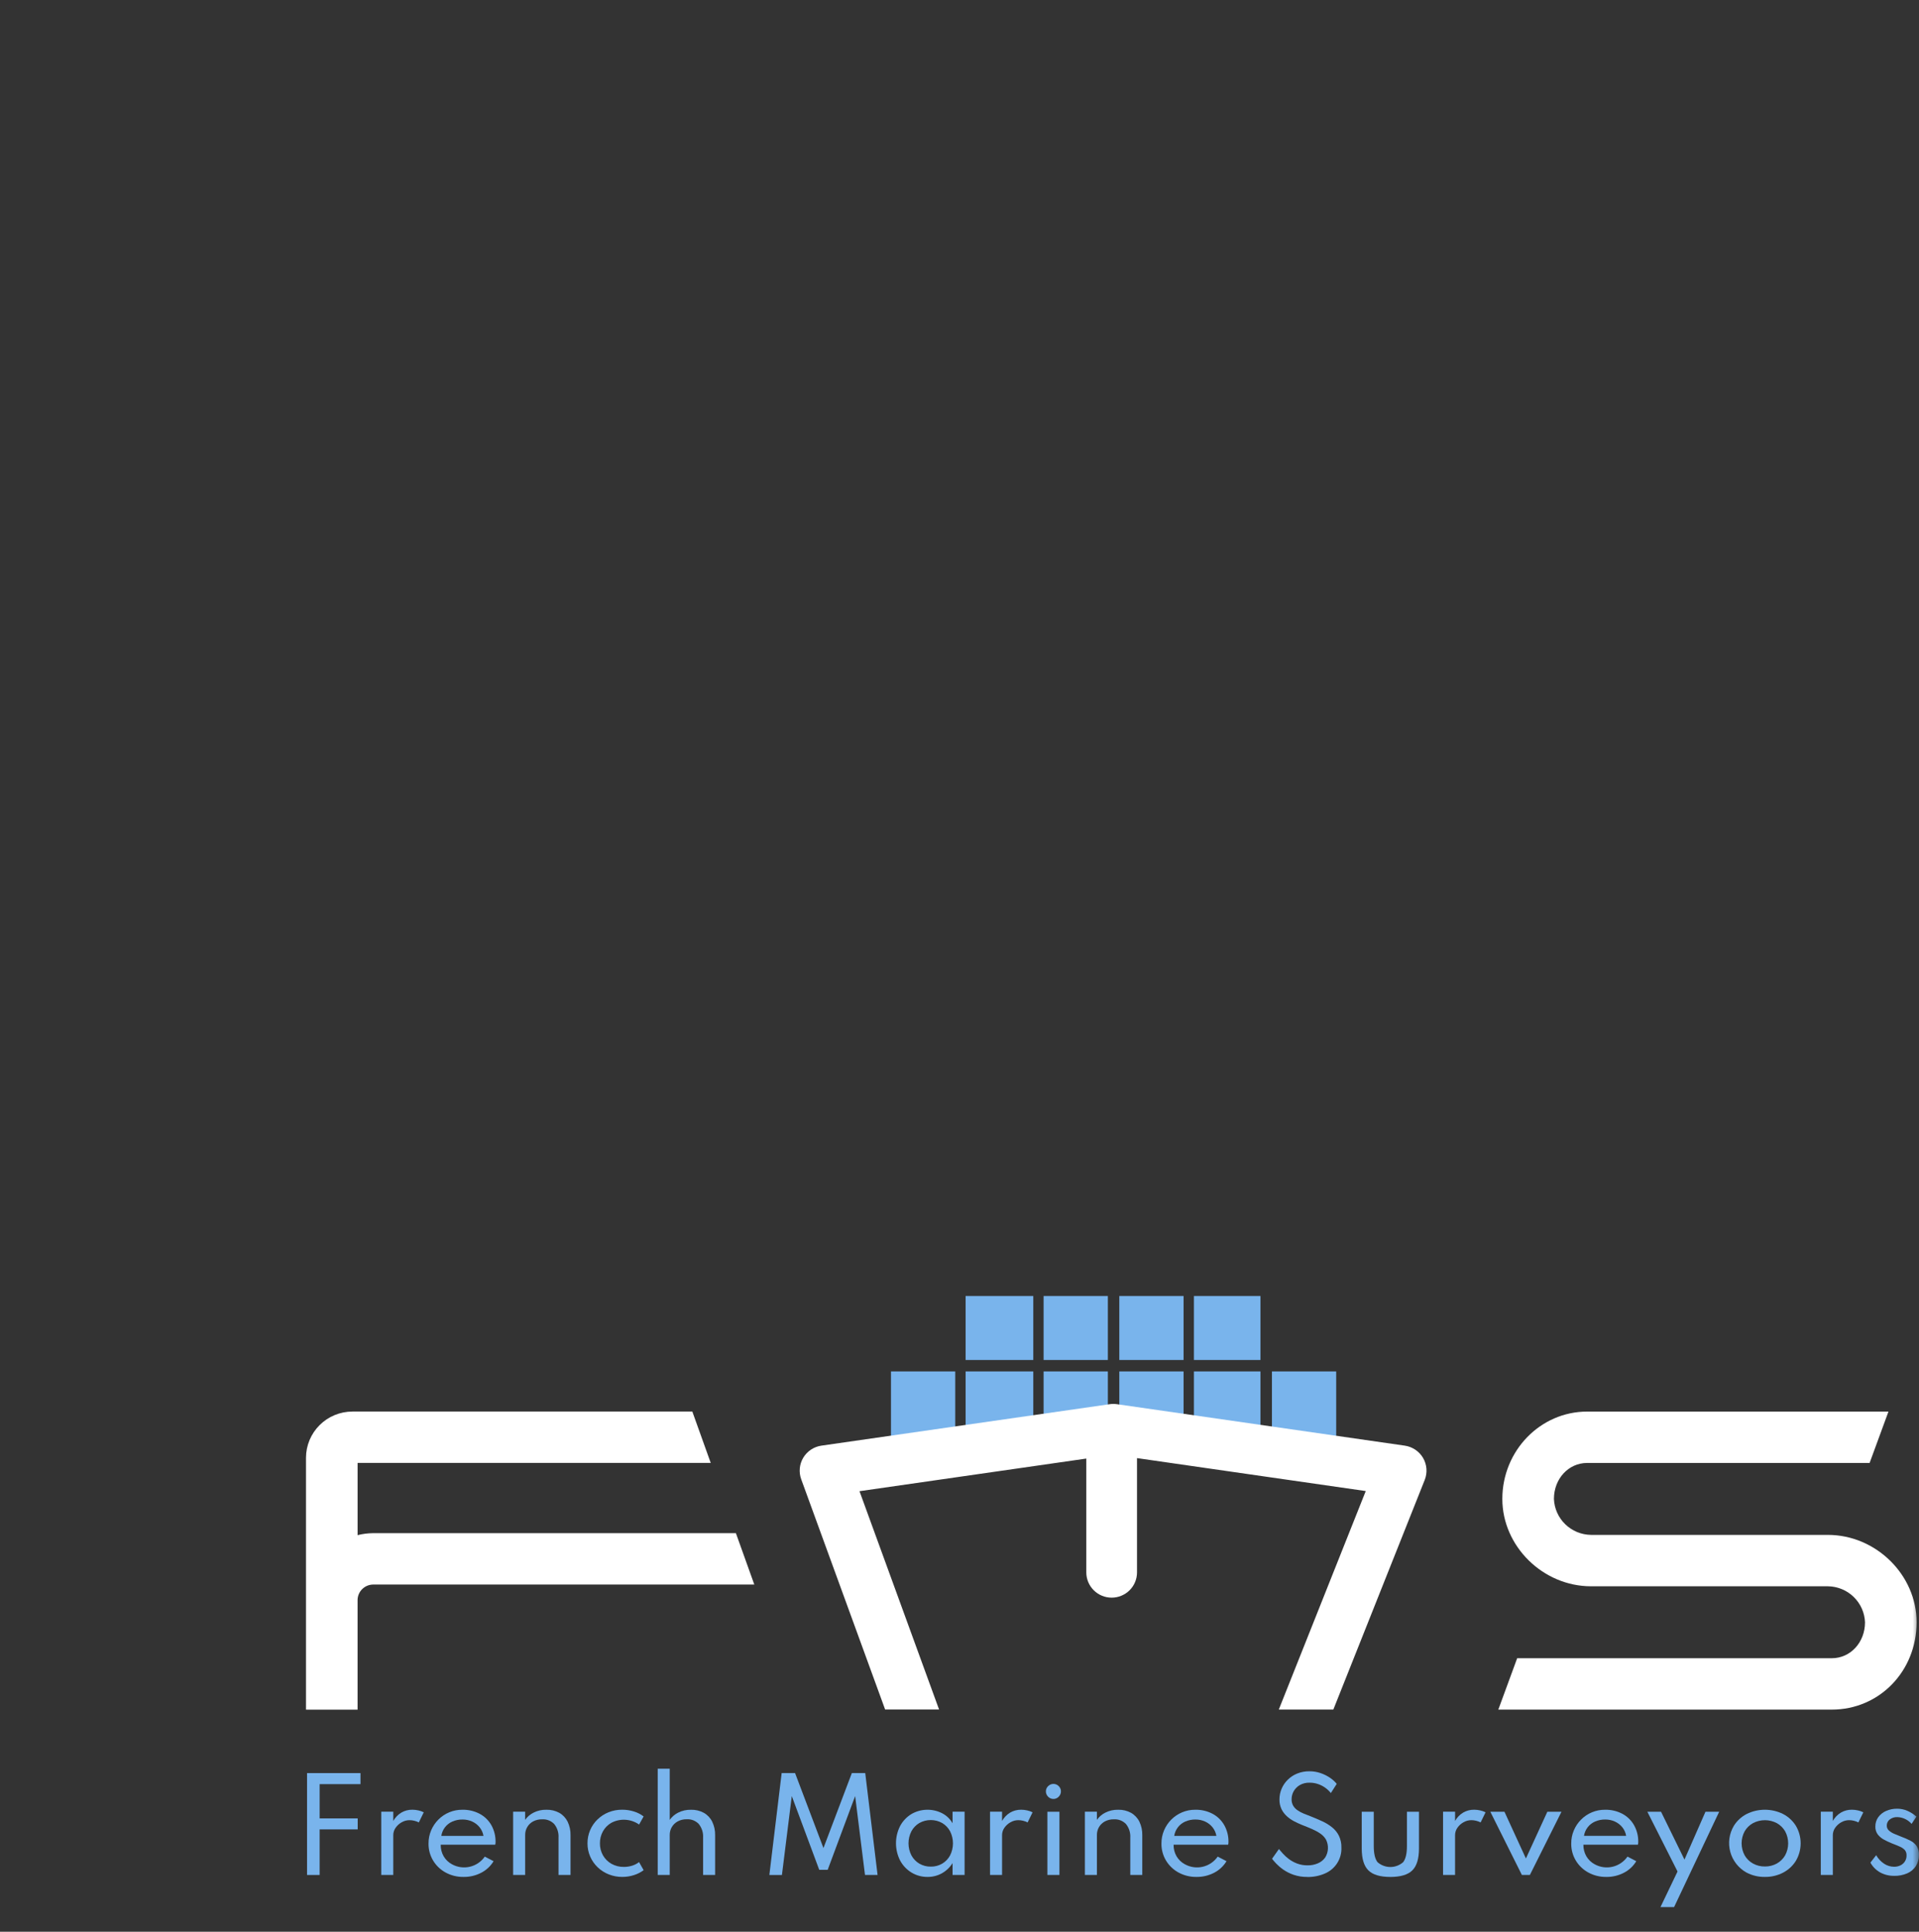 <svg width="150" height="151" viewBox="0 0 150 151" fill="none" xmlns="http://www.w3.org/2000/svg">
<rect x="0" y="0" width="150" height="151" fill="#333333" stroke="none"/>
<path d="M80.768 101.305H75.477V106.307H80.768V101.305Z" fill="#79B4EC"/>
<path d="M80.768 107.201H75.477V112.382H80.768V107.201Z" fill="#79B4EC"/>
<path d="M74.667 107.201H69.644V112.382H74.667V107.201Z" fill="#79B4EC"/>
<path d="M86.597 101.305H81.574V106.307H86.597V101.305Z" fill="#79B4EC"/>
<path d="M92.515 101.305H87.492V106.307H92.515V101.305Z" fill="#79B4EC"/>
<path d="M98.526 101.305H93.324V106.307H98.526V101.305Z" fill="#79B4EC"/>
<path d="M92.515 107.201H87.492V112.382H92.515V107.201Z" fill="#79B4EC"/>
<path d="M98.526 107.201H93.324V112.382H98.526V107.201Z" fill="#79B4EC"/>
<path d="M104.444 107.201H99.422V112.382H104.444V107.201Z" fill="#79B4EC"/>
<path d="M86.597 107.201H81.574V112.382H86.597V107.201Z" fill="#79B4EC"/>
<mask id="mask0_2838_30312" style="mask-type:luminance" maskUnits="userSpaceOnUse" x="23" y="95" width="127" height="56">
<path d="M150 95.723H23V150.368H150V95.723Z" fill="white"/>
</mask>
<g mask="url(#mask0_2838_30312)">
<path d="M29.801 146.56V141.617H30.741V142.341C30.889 142.071 31.107 141.845 31.371 141.687C31.634 141.534 31.933 141.456 32.237 141.461C32.397 141.462 32.556 141.481 32.711 141.518C32.854 141.549 32.993 141.598 33.124 141.664L32.737 142.456C32.627 142.398 32.51 142.354 32.388 142.326C32.266 142.295 32.141 142.279 32.015 142.278C31.798 142.278 31.585 142.335 31.397 142.444C31.207 142.549 31.045 142.697 30.922 142.875C30.804 143.042 30.74 143.241 30.74 143.445V146.56L29.801 146.56Z" fill="#79B4EC"/>
<path d="M36.235 146.715C35.746 146.723 35.264 146.605 34.834 146.372C34.431 146.153 34.093 145.831 33.856 145.438C33.614 145.035 33.489 144.573 33.496 144.103C33.494 143.751 33.563 143.401 33.7 143.075C33.833 142.761 34.026 142.475 34.266 142.233C34.508 141.991 34.794 141.799 35.11 141.666C35.435 141.53 35.785 141.461 36.137 141.464C36.61 141.453 37.078 141.563 37.496 141.782C37.878 141.987 38.194 142.295 38.408 142.67C38.633 143.074 38.745 143.531 38.736 143.992C38.736 144.026 38.734 144.06 38.73 144.094C38.727 144.12 38.72 144.154 38.711 144.195H34.448C34.441 144.515 34.522 144.831 34.682 145.108C34.837 145.37 35.062 145.584 35.331 145.728C35.757 145.962 36.255 146.03 36.728 145.919C37.201 145.808 37.617 145.526 37.893 145.128L38.581 145.485C38.348 145.872 38.012 146.186 37.609 146.392C37.185 146.611 36.713 146.722 36.235 146.715M34.496 143.507H37.791C37.75 143.262 37.647 143.032 37.492 142.838C37.338 142.645 37.141 142.492 36.916 142.389C36.677 142.28 36.416 142.224 36.152 142.227C35.881 142.223 35.613 142.277 35.365 142.384C35.136 142.482 34.936 142.637 34.784 142.833C34.632 143.03 34.533 143.261 34.496 143.507Z" fill="#79B4EC"/>
<path d="M40.109 146.561V141.617H41.048V142.255C41.216 142.016 41.441 141.822 41.703 141.691C42.016 141.533 42.364 141.455 42.715 141.464C43.064 141.455 43.408 141.538 43.715 141.703C43.996 141.862 44.222 142.102 44.366 142.39C44.527 142.724 44.606 143.091 44.596 143.462V146.561H43.657V143.65C43.683 143.265 43.563 142.885 43.322 142.583C43.202 142.457 43.056 142.358 42.893 142.294C42.731 142.23 42.556 142.202 42.382 142.212C42.133 142.205 41.887 142.262 41.667 142.378C41.476 142.481 41.318 142.635 41.21 142.822C41.103 143.006 41.048 143.216 41.05 143.428V146.561L40.109 146.561Z" fill="#79B4EC"/>
<path d="M48.637 146.714C48.276 146.716 47.918 146.649 47.583 146.516C47.261 146.389 46.967 146.2 46.717 145.961C46.469 145.724 46.271 145.44 46.134 145.126C45.991 144.799 45.919 144.446 45.922 144.089C45.919 143.737 45.989 143.388 46.126 143.063C46.259 142.749 46.453 142.466 46.698 142.228C46.946 141.986 47.239 141.794 47.561 141.664C47.901 141.527 48.264 141.458 48.631 141.461C48.947 141.46 49.261 141.508 49.562 141.603C49.832 141.686 50.084 141.816 50.309 141.987L49.956 142.62C49.64 142.399 49.269 142.27 48.883 142.247C48.498 142.224 48.114 142.309 47.774 142.492C47.5 142.652 47.275 142.883 47.123 143.161C46.969 143.445 46.89 143.764 46.894 144.088C46.889 144.416 46.97 144.74 47.131 145.026C47.287 145.302 47.516 145.531 47.792 145.688C48.09 145.854 48.427 145.939 48.769 145.932C48.989 145.933 49.209 145.9 49.42 145.833C49.612 145.773 49.792 145.679 49.952 145.556L50.311 146.187C50.085 146.355 49.833 146.484 49.565 146.569C49.266 146.667 48.953 146.716 48.639 146.714" fill="#79B4EC"/>
<path d="M51.41 146.562V138.254H52.35V142.256C52.519 142.017 52.743 141.823 53.005 141.692C53.318 141.534 53.666 141.456 54.017 141.465C54.366 141.456 54.71 141.539 55.017 141.705C55.297 141.864 55.524 142.103 55.667 142.391C55.829 142.725 55.908 143.093 55.898 143.463V146.562H54.958V143.651C54.983 143.265 54.864 142.884 54.623 142.581C54.503 142.454 54.357 142.355 54.194 142.29C54.032 142.226 53.857 142.197 53.682 142.208C53.434 142.201 53.187 142.259 52.968 142.377C52.779 142.481 52.622 142.633 52.513 142.818C52.404 143.004 52.348 143.215 52.35 143.43V146.562H51.41Z" fill="#79B4EC"/>
<path d="M60.137 146.562L61.099 138.598H62.147L64.366 144.458L66.585 138.598H67.632L68.596 146.562H67.613L66.843 140.394L64.696 146.161H64.037L61.89 140.394L61.12 146.563L60.137 146.562Z" fill="#79B4EC"/>
<path d="M72.502 146.715C72.061 146.72 71.626 146.602 71.249 146.374C70.875 146.147 70.57 145.825 70.363 145.441C70.149 145.023 70.037 144.56 70.035 144.091C70.034 143.622 70.143 143.159 70.355 142.74C70.559 142.356 70.862 142.034 71.232 141.806C71.597 141.592 72.011 141.475 72.434 141.464C72.858 141.453 73.277 141.549 73.653 141.743C73.99 141.92 74.269 142.189 74.458 142.519V141.617H75.399V146.561H74.458V145.634C74.253 145.965 73.966 146.239 73.626 146.43C73.282 146.621 72.894 146.719 72.501 146.715M72.753 145.909C73.069 145.915 73.38 145.834 73.651 145.675C73.911 145.519 74.123 145.297 74.265 145.031C74.412 144.739 74.489 144.416 74.489 144.09C74.489 143.763 74.412 143.441 74.265 143.148C74.123 142.882 73.911 142.659 73.651 142.504C73.377 142.35 73.068 142.269 72.754 142.269C72.439 142.269 72.13 142.35 71.856 142.504C71.596 142.659 71.383 142.881 71.24 143.148C71.091 143.439 71.014 143.761 71.014 144.088C71.014 144.414 71.091 144.737 71.24 145.028C71.383 145.295 71.596 145.519 71.857 145.674C72.129 145.833 72.439 145.915 72.754 145.909" fill="#79B4EC"/>
<path d="M77.387 146.56V141.617H78.327V142.341C78.476 142.071 78.694 141.846 78.958 141.687C79.22 141.535 79.52 141.457 79.824 141.461C79.983 141.462 80.142 141.481 80.297 141.518C80.441 141.549 80.58 141.598 80.712 141.664L80.324 142.456C80.214 142.398 80.097 142.354 79.975 142.326C79.853 142.295 79.727 142.279 79.601 142.278C79.384 142.278 79.171 142.335 78.984 142.444C78.794 142.549 78.632 142.697 78.509 142.875C78.391 143.042 78.328 143.241 78.327 143.445V146.56L77.387 146.56Z" fill="#79B4EC"/>
<path d="M82.341 140.619C82.238 140.62 82.136 140.592 82.048 140.54C81.96 140.487 81.886 140.412 81.834 140.324C81.781 140.235 81.753 140.133 81.754 140.029C81.752 139.926 81.78 139.824 81.834 139.735C81.887 139.649 81.961 139.577 82.048 139.525C82.137 139.473 82.239 139.445 82.343 139.445C82.446 139.445 82.548 139.473 82.637 139.525C82.723 139.577 82.795 139.649 82.847 139.735C82.901 139.822 82.929 139.922 82.928 140.025C82.929 140.13 82.901 140.233 82.847 140.324C82.796 140.411 82.724 140.485 82.637 140.539C82.548 140.593 82.445 140.62 82.341 140.619M81.871 141.618H82.811V146.561H81.871V141.618Z" fill="#79B4EC"/>
<path d="M84.801 146.561V141.617H85.741V142.255C85.908 142.015 86.133 141.821 86.395 141.691C86.709 141.533 87.057 141.455 87.408 141.464C87.756 141.455 88.1 141.538 88.407 141.703C88.687 141.863 88.914 142.102 89.058 142.39C89.218 142.724 89.297 143.091 89.287 143.462V146.561H88.349V143.65C88.375 143.266 88.255 142.885 88.015 142.583C87.894 142.457 87.748 142.358 87.586 142.294C87.423 142.23 87.249 142.202 87.074 142.212C86.825 142.205 86.579 142.262 86.359 142.378C86.169 142.482 86.01 142.635 85.901 142.822C85.795 143.007 85.74 143.216 85.741 143.428V146.561L84.801 146.561Z" fill="#79B4EC"/>
<path d="M93.523 146.715C93.035 146.723 92.552 146.605 92.122 146.372C91.719 146.153 91.381 145.831 91.144 145.438C90.902 145.035 90.778 144.573 90.785 144.103C90.783 143.751 90.852 143.401 90.989 143.075C91.122 142.761 91.314 142.475 91.555 142.233C91.797 141.991 92.084 141.799 92.399 141.666C92.724 141.53 93.074 141.461 93.427 141.464C93.899 141.453 94.367 141.563 94.785 141.782C95.167 141.987 95.483 142.295 95.696 142.67C95.921 143.074 96.034 143.53 96.024 143.992C96.024 144.026 96.023 144.06 96.019 144.094C96.015 144.12 96.008 144.154 96 144.195H91.735C91.728 144.515 91.809 144.831 91.97 145.108C92.125 145.37 92.351 145.585 92.621 145.728C93.047 145.962 93.544 146.03 94.017 145.919C94.491 145.808 94.906 145.526 95.182 145.127L95.871 145.484C95.638 145.871 95.301 146.185 94.899 146.392C94.474 146.61 94.003 146.721 93.525 146.715M91.783 143.507H95.08C95.038 143.262 94.935 143.032 94.78 142.838C94.626 142.646 94.429 142.492 94.205 142.389C93.965 142.28 93.704 142.224 93.44 142.227C93.17 142.223 92.902 142.277 92.654 142.384C92.425 142.482 92.225 142.637 92.073 142.833C91.921 143.03 91.821 143.261 91.784 143.507" fill="#79B4EC"/>
<path d="M102.187 146.716C101.823 146.722 101.461 146.665 101.116 146.549C100.828 146.451 100.556 146.314 100.306 146.141C100.105 146.002 99.919 145.842 99.749 145.666C99.605 145.509 99.497 145.387 99.43 145.296L99.968 144.535C100.042 144.625 100.142 144.741 100.268 144.882C100.409 145.038 100.565 145.18 100.733 145.307C100.93 145.456 101.147 145.576 101.377 145.664C101.644 145.765 101.927 145.814 102.211 145.81C102.486 145.814 102.758 145.761 103.01 145.654C103.241 145.559 103.441 145.4 103.585 145.197C103.715 144.987 103.789 144.749 103.799 144.503C103.81 144.258 103.757 144.013 103.646 143.794C103.537 143.611 103.39 143.454 103.214 143.333C103.012 143.194 102.796 143.076 102.57 142.979C102.324 142.871 102.06 142.763 101.776 142.653C101.575 142.572 101.371 142.477 101.165 142.371C100.958 142.264 100.766 142.132 100.593 141.976C100.418 141.819 100.274 141.63 100.171 141.419C100.059 141.181 100.004 140.921 100.01 140.658C100.009 140.369 100.067 140.083 100.18 139.818C100.293 139.554 100.456 139.315 100.662 139.115C100.873 138.907 101.124 138.743 101.399 138.633C101.702 138.512 102.026 138.453 102.352 138.457C102.65 138.455 102.947 138.504 103.229 138.601C103.491 138.69 103.74 138.814 103.969 138.97C104.164 139.1 104.339 139.259 104.487 139.441L104.027 140.159C103.774 139.842 103.437 139.602 103.053 139.465C102.833 139.387 102.6 139.347 102.366 139.349C102.099 139.34 101.834 139.404 101.601 139.535C101.402 139.649 101.237 139.815 101.123 140.014C101.015 140.206 100.958 140.422 100.959 140.641C100.953 140.819 100.996 140.994 101.083 141.149C101.167 141.289 101.28 141.409 101.415 141.5C101.562 141.602 101.72 141.687 101.885 141.756C102.06 141.83 102.238 141.9 102.423 141.968C102.753 142.097 103.064 142.23 103.359 142.367C103.636 142.493 103.897 142.654 104.134 142.846C104.354 143.024 104.533 143.247 104.659 143.5C104.795 143.788 104.861 144.104 104.852 144.422C104.869 144.851 104.754 145.275 104.523 145.637C104.292 145.999 103.955 146.283 103.558 146.45C103.126 146.636 102.658 146.728 102.187 146.72" fill="#79B4EC"/>
<path d="M108.675 146.716C107.878 146.716 107.306 146.545 106.96 146.202C106.614 145.859 106.441 145.289 106.441 144.49V141.619H107.381V144.298C107.381 144.89 107.48 145.312 107.677 145.563C107.953 145.805 108.309 145.939 108.678 145.939C109.046 145.939 109.402 145.805 109.678 145.563C109.875 145.312 109.974 144.89 109.974 144.298V141.619H110.915V144.491C110.915 145.289 110.742 145.86 110.396 146.202C110.05 146.545 109.477 146.716 108.675 146.717" fill="#79B4EC"/>
<path d="M112.797 146.56V141.617H113.737V142.341C113.885 142.071 114.103 141.845 114.367 141.687C114.63 141.534 114.929 141.456 115.233 141.461C115.393 141.462 115.552 141.481 115.707 141.518C115.85 141.549 115.989 141.598 116.121 141.664L115.733 142.456C115.623 142.398 115.506 142.354 115.384 142.326C115.262 142.295 115.137 142.279 115.011 142.278C114.794 142.278 114.581 142.335 114.393 142.444C114.204 142.549 114.041 142.697 113.918 142.875C113.8 143.042 113.737 143.241 113.736 143.445V146.56L112.797 146.56Z" fill="#79B4EC"/>
<path d="M118.959 146.562L116.492 141.619H117.596L119.274 145.273L120.95 141.619H122.055L119.585 146.562H118.959Z" fill="#79B4EC"/>
<path d="M125.555 146.715C125.067 146.723 124.584 146.605 124.155 146.372C123.751 146.153 123.413 145.831 123.176 145.438C122.934 145.035 122.81 144.573 122.817 144.103C122.814 143.75 122.883 143.401 123.021 143.075C123.153 142.761 123.346 142.475 123.587 142.233C123.831 141.987 124.123 141.792 124.444 141.66C124.765 141.528 125.11 141.461 125.457 141.464C125.93 141.453 126.397 141.563 126.816 141.782C127.198 141.987 127.513 142.295 127.727 142.67C127.952 143.074 128.065 143.53 128.055 143.992C128.055 144.026 128.053 144.06 128.049 144.094C128.045 144.128 128.039 144.162 128.03 144.195H123.767C123.761 144.515 123.842 144.83 124.002 145.107C124.157 145.37 124.382 145.584 124.651 145.728C125.077 145.962 125.575 146.03 126.048 145.919C126.521 145.808 126.936 145.526 127.213 145.127L127.901 145.485C127.668 145.872 127.332 146.186 126.929 146.392C126.505 146.611 126.033 146.722 125.556 146.716M123.815 143.506H127.11C127.069 143.262 126.967 143.032 126.812 142.837C126.657 142.645 126.459 142.492 126.235 142.389C125.995 142.279 125.734 142.224 125.47 142.227C125.2 142.223 124.931 142.277 124.683 142.384C124.454 142.482 124.254 142.637 124.102 142.833C123.95 143.029 123.851 143.261 123.813 143.506" fill="#79B4EC"/>
<path d="M129.793 149.07L131.125 146.291L128.766 141.619H129.836L131.668 145.359L133.31 141.619H134.381L130.858 149.071L129.793 149.07Z" fill="#79B4EC"/>
<path d="M137.953 146.715C137.458 146.723 136.969 146.608 136.529 146.381C136.218 146.211 135.944 145.979 135.725 145.701C135.505 145.423 135.343 145.104 135.25 144.762C135.156 144.421 135.133 144.064 135.18 143.713C135.228 143.363 135.346 143.025 135.527 142.72C135.771 142.328 136.118 142.009 136.529 141.796C136.971 141.577 137.458 141.463 137.952 141.463C138.445 141.463 138.932 141.577 139.374 141.796C139.786 142.009 140.132 142.328 140.377 142.72C140.621 143.135 140.749 143.607 140.749 144.088C140.749 144.568 140.621 145.04 140.377 145.455C140.133 145.849 139.786 146.169 139.374 146.382C138.935 146.608 138.447 146.723 137.952 146.715M137.956 145.899C138.282 145.904 138.603 145.824 138.888 145.667C139.158 145.516 139.383 145.294 139.537 145.026C139.692 144.737 139.774 144.415 139.774 144.088C139.774 143.761 139.692 143.438 139.537 143.15C139.382 142.883 139.158 142.662 138.888 142.511C138.6 142.36 138.28 142.28 137.955 142.28C137.63 142.28 137.309 142.36 137.022 142.511C136.751 142.662 136.526 142.882 136.371 143.15C136.215 143.438 136.134 143.761 136.134 144.088C136.134 144.415 136.215 144.737 136.371 145.026C136.525 145.295 136.75 145.517 137.022 145.667C137.308 145.825 137.63 145.905 137.956 145.899" fill="#79B4EC"/>
<path d="M142.324 146.56V141.617H143.264V142.341C143.413 142.071 143.63 141.845 143.895 141.687C144.158 141.534 144.457 141.456 144.761 141.461C144.921 141.462 145.08 141.481 145.235 141.518C145.378 141.549 145.518 141.598 145.649 141.664L145.262 142.456C145.151 142.398 145.034 142.354 144.912 142.326C144.79 142.295 144.665 142.279 144.539 142.278C144.322 142.278 144.109 142.335 143.921 142.444C143.731 142.55 143.569 142.697 143.446 142.875C143.328 143.042 143.265 143.241 143.264 143.445V146.56L142.324 146.56Z" fill="#79B4EC"/>
<path d="M148.058 146.63C147.675 146.637 147.297 146.545 146.96 146.362C146.641 146.182 146.379 145.917 146.203 145.596L146.652 145.017C146.805 145.284 147.017 145.512 147.273 145.683C147.504 145.837 147.775 145.92 148.053 145.92C148.223 145.923 148.391 145.886 148.545 145.814C148.693 145.744 148.818 145.633 148.903 145.494C148.989 145.356 149.032 145.195 149.026 145.032C149.035 144.881 148.988 144.733 148.893 144.615C148.783 144.499 148.649 144.407 148.501 144.346C148.327 144.269 148.112 144.18 147.853 144.081C147.648 143.998 147.448 143.903 147.253 143.796C147.067 143.697 146.905 143.559 146.775 143.393C146.645 143.213 146.58 142.995 146.589 142.773C146.585 142.516 146.662 142.265 146.809 142.054C146.964 141.839 147.174 141.669 147.418 141.562C147.695 141.439 147.996 141.378 148.3 141.383C148.568 141.383 148.833 141.437 149.079 141.543C149.342 141.656 149.585 141.811 149.798 142.002L149.419 142.571C149.281 142.409 149.11 142.278 148.918 142.187C148.726 142.095 148.517 142.045 148.304 142.04C148.09 142.03 147.88 142.096 147.71 142.226C147.637 142.283 147.578 142.356 147.539 142.439C147.499 142.522 147.479 142.613 147.481 142.705C147.48 142.777 147.494 142.848 147.522 142.913C147.551 142.979 147.593 143.037 147.646 143.085C147.771 143.195 147.914 143.284 148.068 143.347C148.239 143.422 148.417 143.495 148.601 143.565C148.851 143.655 149.094 143.762 149.33 143.883C149.526 143.981 149.693 144.127 149.818 144.306C149.944 144.514 150.005 144.756 149.992 144.999C150 145.307 149.916 145.611 149.751 145.873C149.586 146.123 149.351 146.319 149.075 146.437C148.753 146.573 148.407 146.64 148.057 146.632" fill="#79B4EC"/>
<path d="M57.522 119.844H29.161C28.753 119.848 28.347 119.9 27.951 119.999V114.354H55.555L54.116 110.338H27.547C26.585 110.339 25.662 110.72 24.982 111.398C24.302 112.075 23.919 112.994 23.918 113.952V133.638H27.95V125.066C27.954 124.748 28.083 124.444 28.309 124.219C28.535 123.994 28.84 123.865 29.16 123.861H58.961L57.522 119.844Z" fill="white"/>
<path d="M142.876 119.979H124.368C123.614 119.971 122.893 119.674 122.352 119.151C121.812 118.627 121.494 117.918 121.464 117.168C121.464 115.59 122.604 114.356 124.059 114.356H146.139L147.613 110.34H124.06C120.403 110.34 117.431 113.402 117.431 117.168C117.431 120.867 120.607 123.997 124.367 123.997H142.876C143.63 124.005 144.352 124.302 144.892 124.825C145.432 125.348 145.75 126.059 145.78 126.809C145.78 128.385 144.641 129.62 143.185 129.62H118.591L117.117 133.636H143.185C146.902 133.636 149.812 130.635 149.812 126.808C149.812 123.106 146.636 119.979 142.876 119.979" fill="white"/>
<path d="M109.805 113.003L87.307 109.762C87.119 109.735 86.928 109.735 86.74 109.762L64.206 113.003C63.915 113.045 63.637 113.151 63.392 113.313C63.146 113.476 62.941 113.691 62.789 113.942C62.638 114.194 62.545 114.476 62.517 114.768C62.489 115.06 62.526 115.354 62.627 115.63L69.187 133.629H73.403L67.183 116.563L84.912 114.013V122.912C84.912 123.435 85.121 123.937 85.493 124.307C85.864 124.677 86.368 124.885 86.894 124.885C87.419 124.885 87.923 124.677 88.295 124.307C88.667 123.937 88.875 123.435 88.875 122.912V113.977L106.755 116.552L99.959 133.63H104.222L111.364 115.684C111.474 115.407 111.52 115.108 111.498 114.811C111.476 114.514 111.387 114.225 111.237 113.967C111.087 113.709 110.88 113.489 110.632 113.322C110.384 113.155 110.102 113.046 109.805 113.003Z" fill="white"/>
<path d="M24 138.598V146.562H24.985V142.999H27.96V142.141H24.985V139.462H28.178V138.598H24Z" fill="#79B4EC"/>
</g>
</svg>
